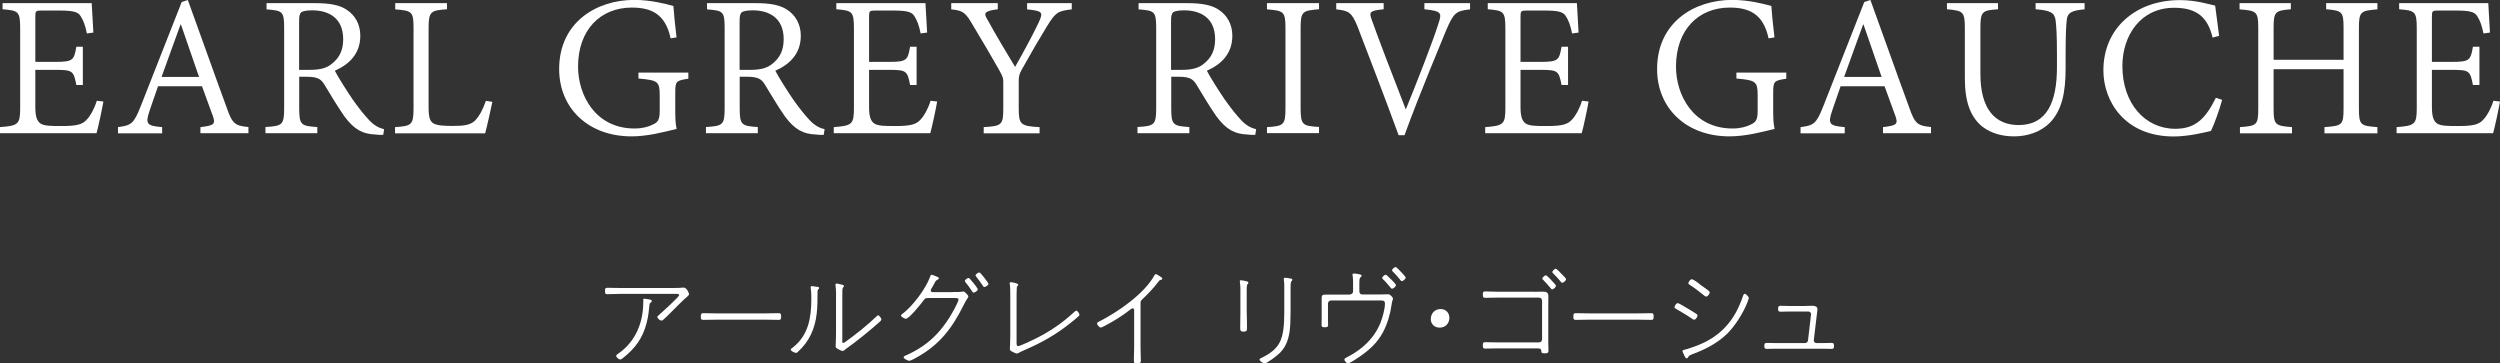 <?xml version="1.0" encoding="UTF-8"?>
<svg id="_レイヤー_2" data-name="レイヤー 2" xmlns="http://www.w3.org/2000/svg" viewBox="0 0 254.09 36.94">
  <rect x="0" y="0" width="254.09" height="36.94" fill="#333333" stroke="none"/>
  <defs>
    <style>
      .cls-1 {
        fill: #fff;
        stroke-width: 0px;
      }
    </style>
  </defs>
  <g id="chaba">
    <g>
      <g>
        <path class="cls-1" d="M10.51,10.31c-.1.62-.52,2.61-.7,3.23H0v-.62c1.87-.14,2.05-.29,2.05-1.96V2.91c0-1.77-.18-1.83-1.79-1.97V.32h9.06c.02.46.1,1.88.17,2.99l-.66.09c-.18-.88-.35-1.3-.63-1.75-.25-.44-.76-.58-2.21-.58h-1.74c-.62,0-.66.05-.66.63v4.59h2.01c1.84,0,1.92-.18,2.16-1.54h.66v3.89h-.66c-.28-1.45-.38-1.54-2.16-1.54h-2.01v3.77c0,.96.16,1.42.52,1.68.4.26,1.1.26,2.16.26,1.54,0,2.13-.16,2.57-.68.34-.35.74-1.05,1-1.89l.68.08Z"/>
        <path class="cls-1" d="M20.37,13.55v-.63c1.38-.16,1.54-.3,1.28-1.08-.28-.77-.69-1.89-1.12-3.07h-4.47c-.3.83-.56,1.65-.86,2.49-.46,1.36-.26,1.53,1.28,1.66v.63h-4.49v-.63c1.31-.18,1.59-.28,2.31-2.12L18.47.2l.62-.2c1.24,3.39,2.67,7.47,3.94,10.91.58,1.7.88,1.87,2.22,2v.63h-4.89ZM18.39,2.49h-.04c-.66,1.79-1.3,3.6-1.93,5.33h3.81l-1.84-5.33Z"/>
        <path class="cls-1" d="M38.94,13.71c-.29,0-.54,0-.79-.04-1.26-.05-2.12-.47-3.13-1.82-.7-1-1.48-2.31-2.06-3.27-.35-.56-.7-.78-1.83-.78h-.72v3.17c0,1.72.17,1.84,1.84,1.94v.63h-5.27v-.63c1.72-.11,1.9-.2,1.9-1.94V2.86c0-1.74-.18-1.77-1.79-1.91V.32h4.98c1.4,0,2.42.18,3.15.66.84.54,1.4,1.46,1.4,2.65,0,1.77-1.05,2.88-2.59,3.56.35.68,1.21,2.03,1.82,2.93.77,1.07,1.12,1.49,1.63,2.05.54.6,1.1.86,1.56.96l-.09.58ZM31.49,7.1c1.07,0,1.72-.19,2.23-.61.79-.62,1.16-1.4,1.16-2.51,0-2.18-1.51-2.93-3.14-2.93-.6,0-.93.08-1.1.18-.18.14-.24.38-.24.93v4.94h1.07Z"/>
        <path class="cls-1" d="M50.04,10.36c-.12.61-.56,2.57-.73,3.19h-9.16v-.63c1.7-.11,1.88-.23,1.88-1.94V2.88c0-1.7-.14-1.79-1.86-1.93V.32h5.26v.62c-1.65.12-1.87.21-1.87,1.93v7.95c0,1.11.12,1.48.49,1.72.4.23,1.12.26,2.02.26,1.12,0,1.79-.1,2.26-.59.38-.41.73-1.02,1.05-1.96l.66.1Z"/>
        <path class="cls-1" d="M69.96,8c-1.26.19-1.33.26-1.33,1.44v1.75c0,.68.01,1.33.14,1.91-1.3.32-2.95.76-4.58.76-4.4,0-7.36-2.86-7.36-6.84,0-4.77,3.81-7.03,7.64-7.03,1.72,0,3.32.44,3.97.62.05.72.16,1.87.32,3.19l-.6.1c-.54-2.55-2.05-3.13-3.95-3.13-3.17,0-5.46,2.25-5.46,6,0,2.91,1.77,6.29,5.74,6.29.76,0,1.4-.16,1.86-.4.46-.21.7-.44.7-1.33v-1.6c0-1.45-.16-1.57-2.16-1.75v-.6h5.07v.6Z"/>
        <path class="cls-1" d="M83.71,13.71c-.29,0-.54,0-.79-.04-1.26-.05-2.12-.47-3.13-1.82-.7-1-1.48-2.31-2.06-3.27-.35-.56-.7-.78-1.83-.78h-.72v3.17c0,1.72.17,1.84,1.84,1.94v.63h-5.27v-.63c1.72-.11,1.9-.2,1.9-1.94V2.86c0-1.74-.18-1.77-1.79-1.91V.32h4.98c1.4,0,2.42.18,3.15.66.84.54,1.4,1.46,1.4,2.65,0,1.77-1.05,2.88-2.59,3.56.35.68,1.21,2.03,1.82,2.93.77,1.07,1.12,1.49,1.63,2.05.54.6,1.1.86,1.56.96l-.09.58ZM76.26,7.1c1.07,0,1.72-.19,2.23-.61.79-.62,1.16-1.4,1.16-2.51,0-2.18-1.51-2.93-3.14-2.93-.6,0-.93.08-1.1.18-.18.14-.24.38-.24.93v4.94h1.07Z"/>
        <path class="cls-1" d="M95.25,10.31c-.1.62-.52,2.61-.7,3.23h-9.81v-.62c1.87-.14,2.05-.29,2.05-1.96V2.91c0-1.77-.18-1.83-1.79-1.97V.32h9.06c.02.46.1,1.88.17,2.99l-.66.09c-.18-.88-.35-1.3-.63-1.75-.25-.44-.76-.58-2.21-.58h-1.74c-.62,0-.66.05-.66.63v4.59h2.01c1.84,0,1.92-.18,2.16-1.54h.66v3.89h-.66c-.28-1.45-.38-1.54-2.16-1.54h-2.01v3.77c0,.96.16,1.42.52,1.68.4.26,1.1.26,2.16.26,1.54,0,2.13-.16,2.57-.68.34-.35.74-1.05,1-1.89l.68.08Z"/>
        <path class="cls-1" d="M108.92.95c-1.42.17-1.63.31-2.49,1.69-.89,1.46-1.59,2.65-2.59,4.45-.24.44-.3.67-.3,1.16v2.75c0,1.65.18,1.82,2.12,1.92v.63h-5.68v-.63c1.85-.11,1.99-.23,1.99-1.92v-2.73c0-.35-.08-.54-.44-1.19-.8-1.4-1.55-2.7-2.59-4.42-.79-1.37-1.02-1.59-2.26-1.71V.32h4.73v.62c-1.49.19-1.43.43-1.01,1.12.85,1.57,1.85,3.2,2.77,4.74.79-1.4,1.82-3.27,2.4-4.52.47-1.04.43-1.16-1.18-1.33V.32h4.54v.62Z"/>
        <path class="cls-1" d="M127.57,13.71c-.29,0-.54,0-.79-.04-1.26-.05-2.12-.47-3.13-1.82-.7-1-1.48-2.31-2.06-3.27-.35-.56-.7-.78-1.83-.78h-.72v3.17c0,1.72.17,1.84,1.84,1.94v.63h-5.27v-.63c1.72-.11,1.9-.2,1.9-1.94V2.86c0-1.74-.18-1.77-1.79-1.91V.32h4.98c1.4,0,2.42.18,3.15.66.84.54,1.4,1.46,1.4,2.65,0,1.77-1.05,2.88-2.59,3.56.35.68,1.21,2.03,1.82,2.93.77,1.07,1.12,1.49,1.63,2.05.54.6,1.1.86,1.56.96l-.09.58ZM120.11,7.1c1.07,0,1.72-.19,2.23-.61.79-.62,1.16-1.4,1.16-2.51,0-2.18-1.51-2.93-3.14-2.93-.6,0-.93.08-1.1.18-.18.14-.24.38-.24.93v4.94h1.07Z"/>
        <path class="cls-1" d="M128.77,13.55v-.63c1.7-.11,1.88-.2,1.88-1.94V2.88c0-1.72-.18-1.79-1.88-1.93V.32h5.29v.62c-1.68.14-1.87.21-1.87,1.93v8.09c0,1.76.19,1.84,1.87,1.94v.63h-5.29Z"/>
        <path class="cls-1" d="M149.41.95c-1.42.17-1.65.31-2.43,2.13-.5,1.24-2.72,6.49-4.23,10.66h-.6c-1.35-3.7-3.07-8.16-4.2-11.1-.58-1.43-.92-1.55-2.14-1.69V.32h4.82v.62c-1.45.15-1.51.28-1.19,1.13.49,1.4,1.96,5.27,3.43,9.03h.02c1.06-2.61,2.74-6.87,3.31-8.71.39-1.14.25-1.26-1.43-1.45V.32h4.64v.62Z"/>
        <path class="cls-1" d="M161.46,10.31c-.1.62-.52,2.61-.7,3.23h-9.81v-.62c1.87-.14,2.05-.29,2.05-1.96V2.91c0-1.77-.18-1.83-1.79-1.97V.32h9.06c.02.46.1,1.88.17,2.99l-.66.09c-.18-.88-.35-1.3-.63-1.75-.25-.44-.76-.58-2.21-.58h-1.74c-.62,0-.66.05-.66.63v4.59h2.01c1.84,0,1.92-.18,2.16-1.54h.66v3.89h-.66c-.28-1.45-.38-1.54-2.16-1.54h-2.01v3.77c0,.96.16,1.42.52,1.68.4.26,1.1.26,2.16.26,1.54,0,2.13-.16,2.57-.68.34-.35.74-1.05,1-1.89l.68.08Z"/>
        <path class="cls-1" d="M181.55,8c-1.26.19-1.33.26-1.33,1.44v1.75c0,.68.01,1.33.14,1.91-1.3.32-2.95.76-4.58.76-4.4,0-7.36-2.86-7.36-6.84,0-4.77,3.81-7.03,7.64-7.03,1.72,0,3.32.44,3.97.62.05.72.16,1.87.32,3.19l-.6.1c-.54-2.55-2.05-3.13-3.95-3.13-3.17,0-5.46,2.25-5.46,6,0,2.91,1.77,6.29,5.74,6.29.76,0,1.4-.16,1.86-.4.46-.21.7-.44.7-1.33v-1.6c0-1.45-.16-1.57-2.16-1.75v-.6h5.07v.6Z"/>
        <path class="cls-1" d="M191.38,13.55v-.63c1.38-.16,1.54-.3,1.28-1.08-.28-.77-.69-1.89-1.12-3.07h-4.47c-.3.83-.56,1.65-.86,2.49-.46,1.36-.26,1.53,1.28,1.66v.63h-4.49v-.63c1.31-.18,1.59-.28,2.31-2.12L189.48.2l.62-.2c1.24,3.39,2.67,7.47,3.94,10.91.58,1.7.88,1.87,2.22,2v.63h-4.89ZM189.4,2.49h-.04c-.66,1.79-1.3,3.6-1.93,5.33h3.81l-1.84-5.33Z"/>
        <path class="cls-1" d="M211.87.95c-1.24.1-1.76.31-1.82,1.13-.06.58-.11,1.48-.11,3.47v1.42c0,2.49-.4,4.25-1.57,5.47-.96,1-2.35,1.42-3.67,1.42-1.14,0-2.29-.28-3.21-.98-1.17-.93-1.79-2.46-1.79-4.89V2.91c0-1.73-.16-1.82-1.82-1.97V.32h5.19v.62c-1.63.12-1.79.21-1.79,1.97v4.61c0,3.56,1.49,5.19,3.89,5.19,2.85,0,3.89-2.3,3.89-5.87v-1.33c0-1.96-.06-2.84-.14-3.47-.12-.78-.56-.98-2.03-1.1V.32h4.98v.62Z"/>
        <path class="cls-1" d="M225.85,10.15c-.27,1-.81,2.51-1.14,3.16-.6.14-2.26.56-3.79.56-4.93,0-7.14-3.53-7.14-6.72,0-4.31,3.31-7.14,7.78-7.14,1.64,0,3,.44,3.58.56.14,1.18.28,2,.4,3.07l-.66.18c-.5-2.07-1.6-3.03-3.91-3.03-3.44,0-5.26,2.85-5.26,5.92,0,3.81,2.31,6.38,5.38,6.38,2.05,0,3.07-1.03,4.12-3.15l.64.21Z"/>
        <path class="cls-1" d="M241.63.95c-1.68.14-1.88.21-1.88,1.89v8.22c0,1.68.2,1.73,1.88,1.86v.63h-5.38v-.63c1.77-.13,1.94-.2,1.94-1.86v-4.03h-7.11v4.03c0,1.63.17,1.73,1.87,1.86v.63h-5.29v-.63c1.68-.13,1.86-.18,1.86-1.86V2.84c0-1.68-.18-1.75-1.9-1.89V.32h5.21v.62c-1.58.14-1.75.24-1.75,1.89v3.25h7.11v-3.25c0-1.65-.15-1.75-1.77-1.89V.32h5.21v.62Z"/>
        <path class="cls-1" d="M254.09,10.31c-.1.62-.52,2.61-.7,3.23h-9.81v-.62c1.87-.14,2.05-.29,2.05-1.96V2.91c0-1.77-.18-1.83-1.79-1.97V.32h9.06c.02.46.1,1.88.17,2.99l-.66.09c-.18-.88-.35-1.3-.63-1.75-.25-.44-.76-.58-2.21-.58h-1.74c-.62,0-.66.05-.66.63v4.59h2.01c1.84,0,1.92-.18,2.16-1.54h.66v3.89h-.66c-.28-1.45-.38-1.54-2.16-1.54h-2.01v3.77c0,.96.16,1.42.52,1.68.4.26,1.1.26,2.16.26,1.54,0,2.13-.16,2.57-.68.34-.35.74-1.05,1-1.89l.68.08Z"/>
      </g>
      <g>
        <path class="cls-1" d="M68.48,29.27c.31,0,.66-.01.97-.04h.05c.29,0,.53.55.53.66,0,.09-.07.14-.12.2-.54.45-1.23,1.18-1.75,1.69-.14.14-.64.64-.78.75-.04.03-.09.05-.15.05-.18,0-.42-.23-.42-.37,0-.05.05-.11.1-.14.25-.22,2.12-1.9,2.12-2.07,0-.15-.22-.13-.33-.13h-5.66c-.44,0-.88.03-1.32.03-.22,0-.23-.12-.23-.33,0-.22.01-.32.24-.32.44,0,.87.02,1.31.02h5.43ZM66.07,30.45c.08.02.18.05.18.15,0,.07-.06.1-.1.14-.1.08-.13.12-.14.25-.07.69-.11,1.13-.29,1.83-.39,1.55-1.18,2.61-2.43,3.59-.07.05-.18.13-.26.13-.13,0-.4-.22-.4-.37,0-.1.13-.19.21-.23,1.77-1.23,2.54-3.16,2.54-5.26v-.21c0-.08.03-.11.12-.11.08,0,.47.07.57.09Z"/>
        <path class="cls-1" d="M77.83,31.85c.43,0,.86-.02,1.29-.02.25,0,.27.08.27.35,0,.2-.01.33-.23.33-.45,0-.89-.02-1.33-.02h-5.04c-.44,0-.88.02-1.32.02-.23,0-.24-.12-.24-.33,0-.27.02-.35.28-.35.41,0,.86.02,1.29.02h5.04Z"/>
        <path class="cls-1" d="M83.06,29.14c.09.02.19.03.19.13,0,.07-.03.09-.09.14-.07.07-.07.2-.07.29,0,.72,0,1.44-.08,2.15-.18,1.57-.76,2.88-1.96,3.95-.03.03-.08.07-.13.07-.12,0-.55-.18-.55-.33,0-.09.13-.16.22-.23,1.59-1.25,1.87-3.05,1.87-4.94,0-.35,0-.7-.06-1.04,0-.03-.01-.1-.01-.13,0-.08.04-.12.12-.12.13,0,.42.06.54.08ZM85.59,34.64c0,.08.01.21.11.21s.23-.11.31-.17c.96-.69,2.2-1.67,3.05-2.5.04-.04.12-.13.19-.13.12,0,.33.29.33.42,0,.1-.16.23-.23.29-.89.8-2.37,2-3.33,2.67-.04.03-.1.07-.13.1-.08.07-.14.14-.25.14s-.38-.14-.48-.2c-.14-.09-.23-.12-.23-.27,0-.1.04-.67.04-1.32v-3.34c0-.48.02-.97-.04-1.44-.01-.04-.02-.12-.02-.17,0-.07.04-.11.11-.11.12,0,.5.1.62.13.07.02.13.04.13.13,0,.07-.03.09-.08.13-.08.08-.08.31-.08.69v4.73Z"/>
        <path class="cls-1" d="M96.83,29.68c.29,0,.71.01.98-.04.03-.01.08-.02.11-.02.12,0,.5.39.5.52,0,.11-.18.25-.44.79-1.23,2.48-2.51,4.16-4.98,5.49-.12.07-.46.25-.58.25-.14,0-.58-.21-.58-.36,0-.1.15-.15.23-.19.51-.2,1.29-.65,1.75-.97,1.1-.76,1.94-1.72,2.66-2.85.19-.3.94-1.58.94-1.87,0-.16-.28-.14-.53-.14h-2.52c-.3,0-.34.02-.52.26-.23.32-1.45,1.85-1.79,1.85-.1,0-.48-.18-.48-.33,0-.07.04-.1.09-.13,1.06-.78,2.41-2.57,2.86-3.8.03-.1.07-.22.15-.22.05,0,.4.13.47.17.1.04.28.09.28.19,0,.07-.09.11-.13.14-.3.14-.23.29-.66.96-.02.04-.04.09-.04.14,0,.1.07.17.16.17h2.09ZM98.86,28.66c.09.12.52.65.52.75,0,.12-.28.33-.41.33-.09,0-.11-.04-.17-.13-.21-.32-.42-.63-.66-.91-.03-.04-.08-.09-.08-.14,0-.11.26-.31.38-.31.1,0,.34.34.41.42ZM100.47,28.84c0,.13-.29.33-.41.33-.09,0-.11-.04-.17-.13-.21-.31-.43-.63-.66-.91-.03-.03-.08-.09-.08-.14,0-.1.25-.3.39-.3.12,0,.92,1.06.92,1.16Z"/>
        <path class="cls-1" d="M103.32,34.26c0,.33-.01.51,0,.64.02.23.05.28.15.28.21,0,1.57-.66,1.85-.8,1.42-.71,2.7-1.59,3.87-2.68.04-.03.14-.13.21-.13.11,0,.31.29.31.43,0,.07-.05.12-.11.16-.26.24-.54.46-.83.69-1.5,1.2-2.97,2.01-4.73,2.77-.15.07-.3.13-.44.21-.08.04-.17.1-.25.1-.13,0-.5-.19-.6-.26-.08-.06-.11-.1-.11-.21,0-.02.04-.79.04-1.31v-3.75c0-.98,0-1.14-.05-1.52,0-.01-.01-.06-.01-.08,0-.08.04-.12.12-.12.11,0,.75.11.75.26,0,.06-.02.08-.07.12-.07.07-.07.11-.08.2-.02.3-.02.84-.02,1.13v3.87Z"/>
        <path class="cls-1" d="M115.92,35.27c0,.46.03.91.03,1.38,0,.25-.1.29-.4.29-.23,0-.31-.04-.31-.29,0-.46.03-.91.03-1.38v-3.65c0-.09.02-.28-.15-.28-.09,0-.19.08-.25.13-.7.56-1.67,1.17-2.46,1.58-.11.05-.43.24-.53.24-.14,0-.38-.27-.38-.4s.11-.16.21-.21c1.9-.96,4.6-2.82,5.63-4.71.03-.05.07-.11.13-.11.1,0,.36.2.46.25.08.05.2.12.2.21s-.09.11-.15.13c-.14.03-.17.07-.26.2-.42.57-1.08,1.26-1.61,1.76-.12.12-.19.18-.19.36v4.48Z"/>
        <path class="cls-1" d="M126.71,31.6c0,.26.06,1.85.01,1.96-.04.12-.21.15-.32.15-.31,0-.35-.13-.35-.35,0-.58.02-1.18.02-1.76v-1.4c0-.48.02-1.01-.04-1.44-.01-.04-.02-.12-.02-.17,0-.07.04-.11.12-.11.1,0,.5.09.61.12.07.02.14.06.14.14,0,.07-.04.09-.08.13-.11.12-.09.63-.09.8v1.91ZM131.17,31.66c0,.43-.01.86-.03,1.3-.07,1.08-.25,2.07-1.02,2.87-.39.4-1.39,1.11-1.6,1.11-.11,0-.51-.25-.51-.39,0-.1.21-.19.29-.22,1.22-.61,1.9-1.28,2.11-2.66.1-.66.12-1.32.12-1.98v-2.53c0-.24,0-.44-.04-.69,0-.03-.01-.1-.01-.13,0-.09.07-.11.14-.11.09,0,.4.04.5.07.09.01.23.02.23.14,0,.06-.04.1-.09.14-.09.09-.09.48-.09.62v2.46Z"/>
        <path class="cls-1" d="M137.21,29.92c.18,0,.31-.12.31-.31v-.53c0-.29.01-.76-.04-1.03-.01-.04-.02-.1-.02-.14,0-.08.07-.11.13-.11.03,0,.8.04.8.21,0,.08-.08.13-.12.18-.12.12-.11.32-.11.89v.54c0,.19.12.31.3.31h1.73c.45,0,.87-.02.91-.02.2,0,.48.33.48.44,0,.1-.09.17-.15.64-.12.9-.43,1.96-.86,2.76-.56,1.06-1.39,1.82-2.37,2.49-.2.14-.98.68-1.19.68-.17,0-.37-.24-.37-.38,0-.12.15-.18.26-.23,1.52-.78,2.74-1.88,3.4-3.49.21-.52.46-1.41.46-1.96,0-.36-.26-.32-.57-.32h-4.91c-.16,0-.31.13-.31.31v1.43c0,.29.01.6.01.74,0,.22-.09.24-.35.24s-.31-.04-.31-.26c0-.24.01-.48.01-.73v-1.98c0-.29.07-.35.48-.35h2.39ZM141.4,28.4c.09.09.48.48.48.58,0,.12-.24.36-.4.36-.03,0-.07-.02-.09-.04-.09-.11-.31-.36-.41-.48-.12-.15-.26-.3-.41-.43-.03-.03-.09-.09-.09-.14,0-.11.25-.33.36-.33.1,0,.45.4.54.48ZM142.39,27.63c.09.09.48.5.48.59,0,.11-.24.35-.4.35-.07,0-.11-.07-.14-.11-.24-.31-.48-.57-.76-.85-.03-.03-.09-.09-.09-.14,0-.11.25-.33.36-.33.1,0,.46.4.54.48Z"/>
        <path class="cls-1" d="M147.31,32.31c0,.52-.37.99-.99.99-.51,0-.9-.35-.9-.87s.35-1.02,1.01-1.02c.48,0,.88.35.88.9Z"/>
        <path class="cls-1" d="M155.94,29.66c.26,0,.54-.02.8-.02.5,0,.63.1.63.53,0,.29-.01.58-.01.87v3.69c0,.34.02.79.02.93,0,.24-.18.25-.37.25-.33,0-.34-.04-.36-.25-.03-.26-.19-.25-.46-.25h-3.96c-.45,0-1.05.02-1.29.02-.21,0-.23-.11-.23-.33s.02-.32.24-.32c.25,0,.8.02,1.28.02h4.19c.18,0,.31-.13.31-.31v-3.93c0-.17-.13-.31-.31-.31h-4.19c-.45,0-1.13.02-1.28.02-.21,0-.24-.09-.24-.33,0-.19.01-.32.23-.32.3,0,.77.03,1.29.03h3.72ZM157.66,28.47c.09.09.48.48.48.58,0,.12-.24.36-.38.36-.08,0-.11-.07-.15-.11-.24-.3-.5-.57-.76-.85-.03-.03-.1-.08-.1-.13,0-.11.25-.34.36-.34s.46.39.55.48ZM158.13,27.32c.1,0,.46.4.54.48.09.09.5.49.5.58,0,.12-.24.36-.4.36-.07,0-.11-.07-.14-.11-.24-.3-.5-.57-.77-.84-.03-.04-.09-.09-.09-.14,0-.1.24-.34.36-.34Z"/>
        <path class="cls-1" d="M166.51,31.85c.43,0,.86-.02,1.29-.02.25,0,.27.08.27.35,0,.2-.01.33-.23.33-.45,0-.89-.02-1.33-.02h-5.04c-.44,0-.88.02-1.32.02-.23,0-.24-.12-.24-.33,0-.27.02-.35.28-.35.41,0,.86.02,1.29.02h5.04Z"/>
        <path class="cls-1" d="M171.4,31.28c.2.12.89.53,1.03.63.04.03.1.09.1.14,0,.15-.17.44-.34.44-.09,0-.18-.06-.24-.11-.52-.36-1.07-.68-1.62-1-.07-.03-.14-.08-.14-.15,0-.12.15-.42.33-.42.12,0,.74.39.88.47ZM177.72,30.33c0,.1-.11.36-.15.47-.41,1.03-1.21,2.3-2,3.09-1,.99-2.32,1.66-3.64,2.14-.15.06-.25.1-.34.25-.03.07-.08.14-.16.14-.12,0-.16-.12-.25-.3-.03-.08-.18-.37-.18-.44,0-.09.12-.11.19-.13.35-.08.99-.31,1.33-.44,1.1-.44,1.99-.98,2.81-1.84.87-.91,1.41-1.99,1.82-3.18.03-.1.07-.23.18-.23.13,0,.42.32.42.45ZM172.66,28.82c.15.12.97.69,1.04.77.04.03.07.08.07.13,0,.12-.18.42-.36.42-.09,0-.18-.08-.24-.13-.45-.37-.92-.73-1.42-1.05-.07-.04-.15-.09-.15-.18,0-.13.2-.4.35-.4.13,0,.58.33.72.43Z"/>
        <path class="cls-1" d="M183.55,31.09c.22,0,.44-.01.65-.01.24,0,.52.05.52.35,0,.14-.07.58-.09.76l-.28,2.38c-.02.16.1.3.28.3h.53c.33,0,.65-.02.98-.02.23,0,.26.09.26.31,0,.18-.02.3-.23.3-.34,0-.67-.02-1.01-.02h-4.59c-.34,0-.68.02-1.02.02-.21,0-.23-.13-.23-.31,0-.19.03-.3.25-.3.33,0,.66.02,1,.02h2.88c.16,0,.29-.11.31-.27l.28-2.42c.01-.07.03-.21.03-.26,0-.14-.12-.26-.29-.26h-1.84c-.38,0-.85.02-1,.02-.2,0-.22-.13-.22-.3,0-.18.02-.3.23-.3.24,0,.57.02.99.02h1.61Z"/>
      </g>
    </g>
  </g>
</svg>